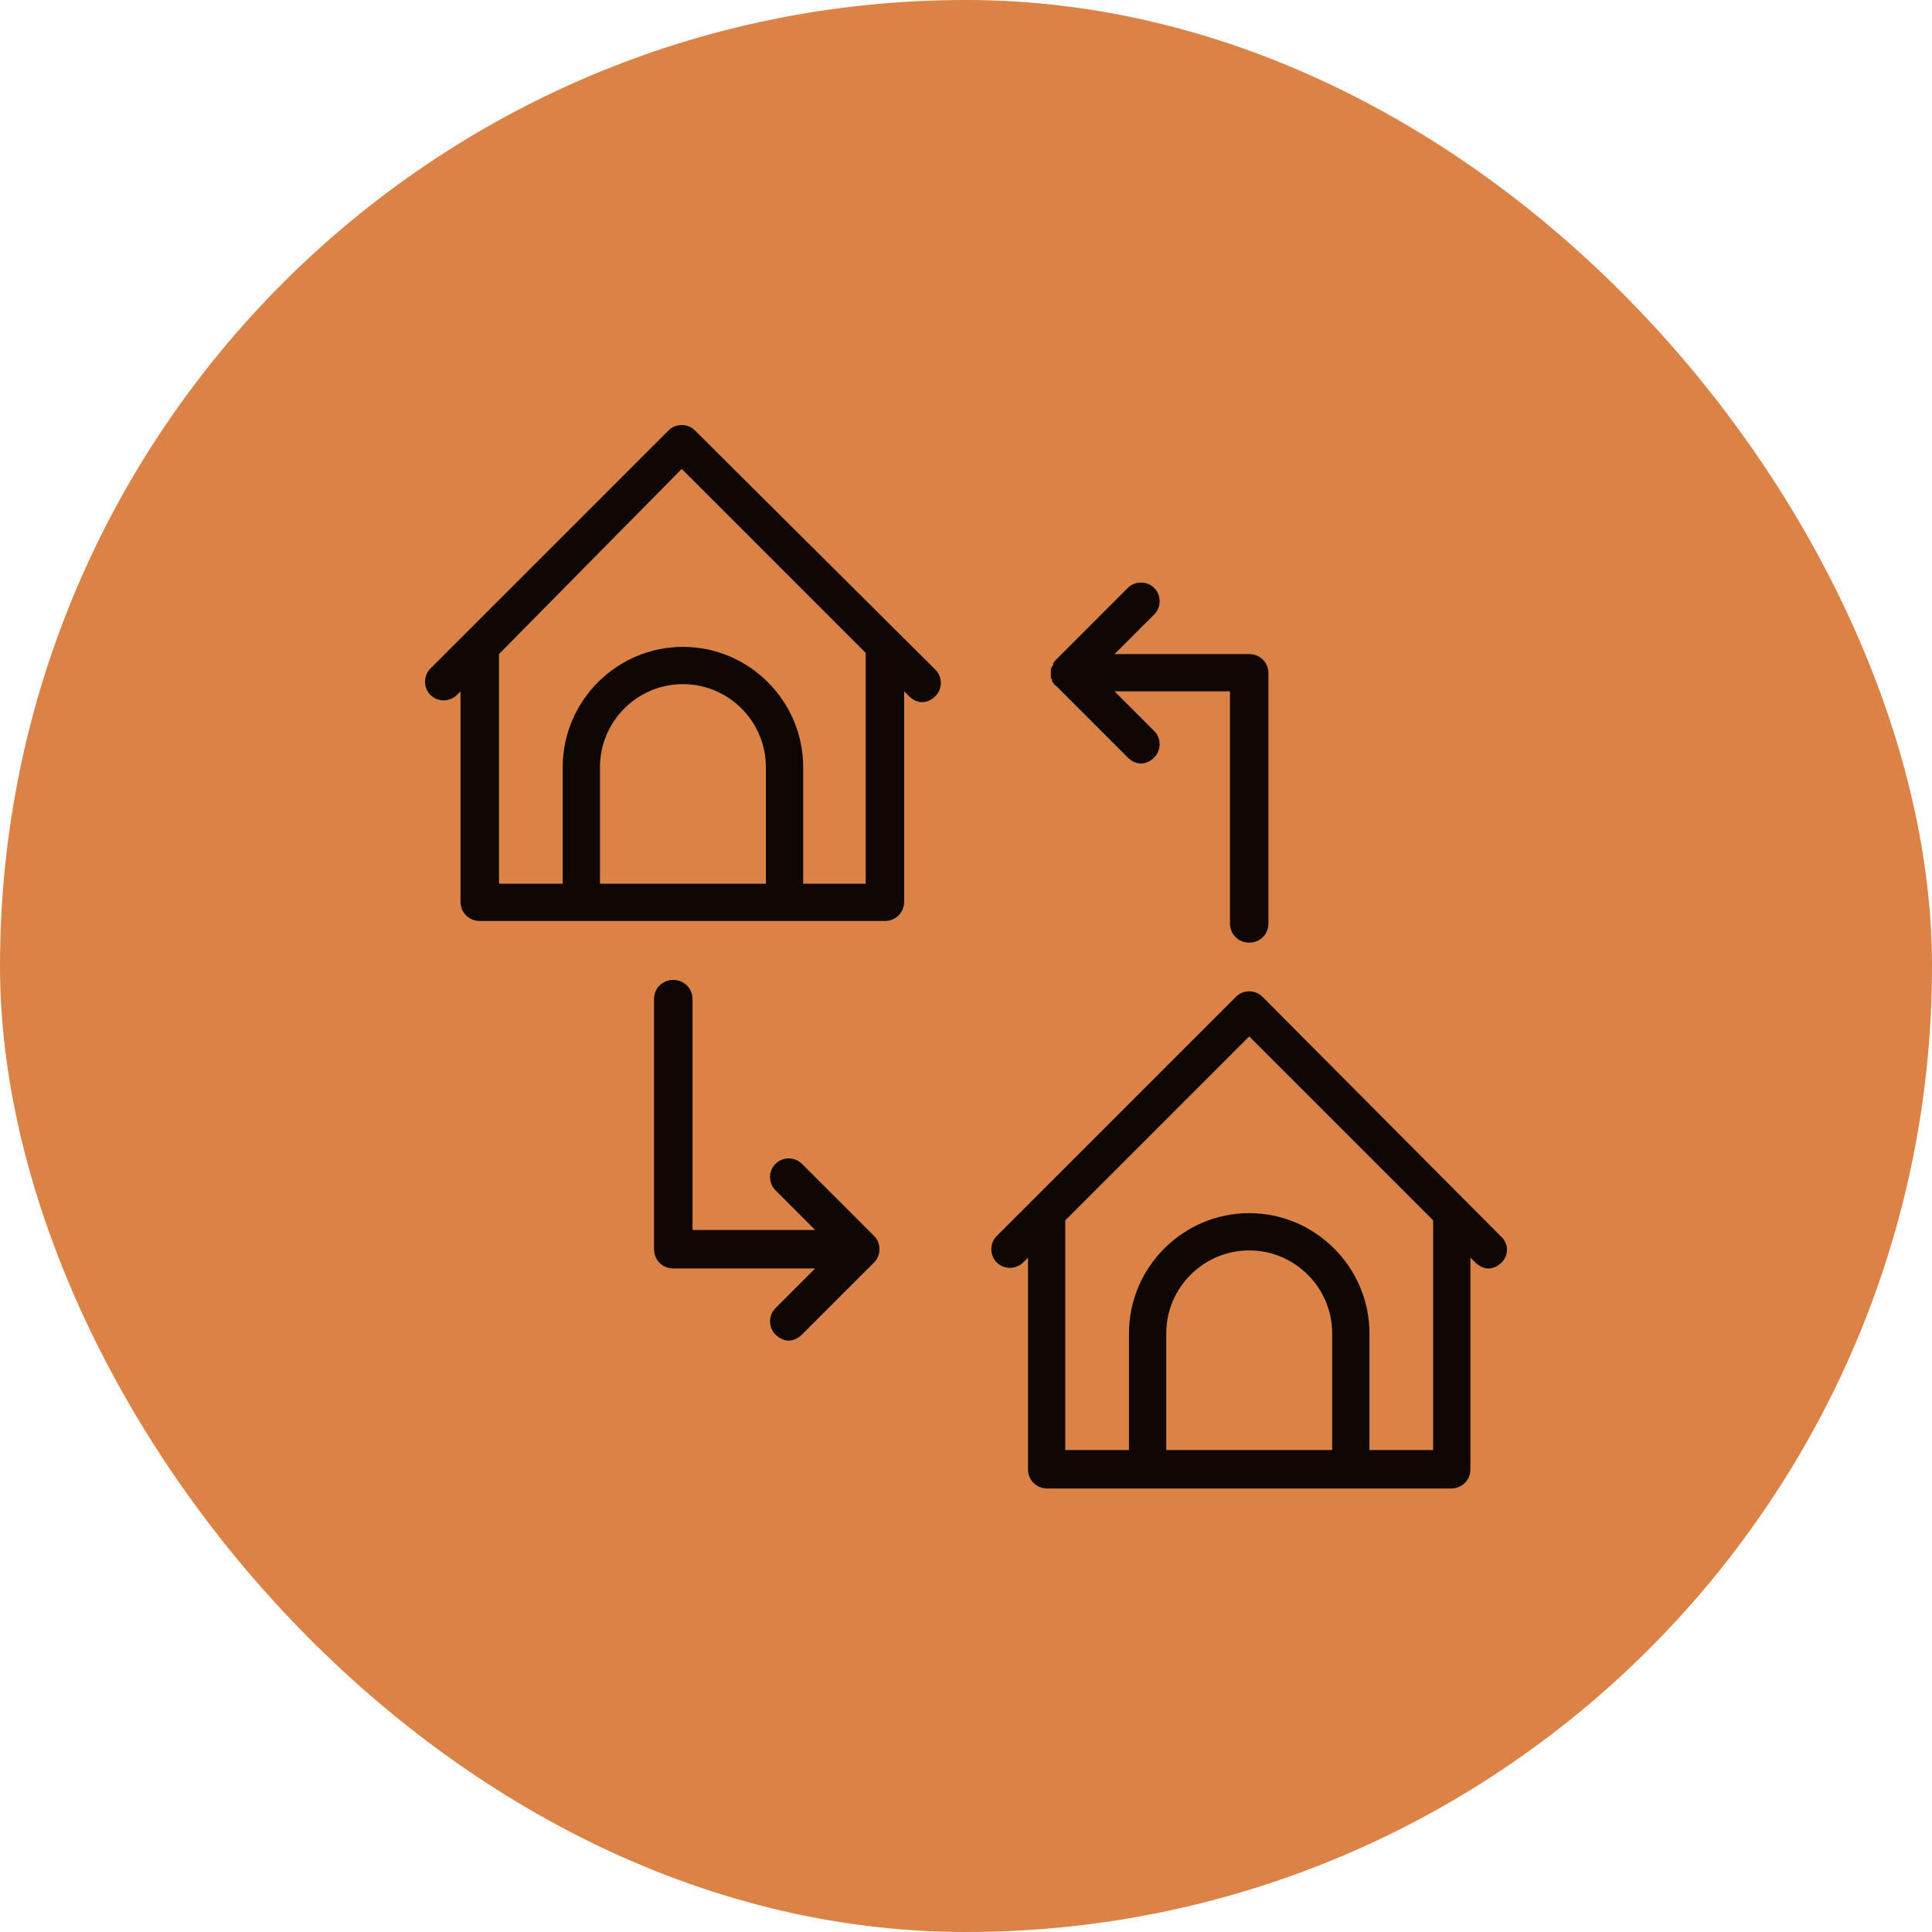 <svg width="100" height="100" viewBox="0 0 100 100" fill="none" xmlns="http://www.w3.org/2000/svg">
<rect width="100" height="100" rx="50" fill="#DB8246"/>
<path d="M77.665 63.975L65.344 51.592C64.97 51.218 64.348 51.218 63.974 51.592L51.591 63.975C51.217 64.349 51.217 64.971 51.591 65.344C51.964 65.718 52.586 65.718 52.96 65.344L53.209 65.096V76.048C53.209 76.608 53.644 77.044 54.204 77.044H59.432H69.886H75.114C75.674 77.044 76.109 76.608 76.109 76.048V65.096L76.358 65.344C76.545 65.531 76.794 65.656 77.043 65.656C77.292 65.656 77.541 65.531 77.728 65.344C78.101 64.971 78.101 64.349 77.665 63.975ZM60.365 75.052V69.016C60.365 66.651 62.294 64.722 64.659 64.722C67.024 64.722 68.953 66.651 68.953 69.016V75.052H60.365ZM74.18 75.052H70.882V69.016C70.882 65.594 68.082 62.793 64.659 62.793C61.236 62.793 58.436 65.594 58.436 69.016V75.052H55.138V63.166L64.659 53.645L74.18 63.166V75.052Z" fill="#0E0703"/>
<path d="M35.971 22.28C35.597 21.907 34.975 21.907 34.602 22.28L22.28 34.602C21.907 34.975 21.907 35.597 22.28 35.971C22.653 36.344 23.276 36.344 23.649 35.971L23.836 35.784V46.674C23.836 47.234 24.271 47.67 24.831 47.67H30.059H40.576H45.803C46.363 47.67 46.799 47.234 46.799 46.674V35.784L47.048 36.033C47.234 36.22 47.483 36.344 47.732 36.344C47.981 36.344 48.23 36.22 48.417 36.033C48.79 35.66 48.79 35.037 48.417 34.664L35.971 22.28ZM31.055 45.741V39.705C31.055 37.34 32.984 35.411 35.349 35.411C37.713 35.411 39.642 37.34 39.642 39.705V45.741H31.055ZM44.87 45.741H41.572V39.705C41.572 36.282 38.771 33.482 35.349 33.482C31.926 33.482 29.125 36.282 29.125 39.705V45.741H25.827V33.855L35.286 24.271L44.807 33.793V45.741H44.87Z" fill="#0E0703"/>
<path d="M54.453 34.478C54.453 34.541 54.453 34.541 54.453 34.478C54.453 34.541 54.391 34.603 54.391 34.665C54.391 34.727 54.391 34.789 54.391 34.852C54.391 34.914 54.391 34.976 54.391 35.038C54.391 35.101 54.391 35.101 54.453 35.163C54.453 35.163 54.453 35.163 54.453 35.225C54.453 35.287 54.515 35.35 54.515 35.35C54.577 35.412 54.577 35.474 54.639 35.474L58.373 39.208C58.56 39.395 58.809 39.519 59.058 39.519C59.307 39.519 59.556 39.395 59.742 39.208C60.116 38.834 60.116 38.212 59.742 37.839L57.689 35.785H63.663V47.796C63.663 48.356 64.099 48.791 64.659 48.791C65.219 48.791 65.654 48.356 65.654 47.796V34.852C65.654 34.292 65.219 33.856 64.659 33.856H57.689L59.742 31.802C60.116 31.429 60.116 30.807 59.742 30.433C59.369 30.06 58.747 30.06 58.373 30.433L54.639 34.167C54.577 34.229 54.577 34.292 54.515 34.292C54.515 34.416 54.515 34.478 54.453 34.478Z" fill="#0E0703"/>
<path d="M41.508 60.241C41.135 59.868 40.512 59.868 40.139 60.241C39.765 60.614 39.765 61.237 40.139 61.61L42.192 63.664H35.845V51.715C35.845 51.155 35.409 50.72 34.849 50.72C34.289 50.72 33.853 51.155 33.853 51.715V64.659C33.853 65.219 34.289 65.655 34.849 65.655H42.192L40.139 67.709C39.765 68.082 39.765 68.704 40.139 69.078C40.325 69.264 40.574 69.389 40.823 69.389C41.072 69.389 41.321 69.264 41.508 69.078L45.242 65.344C45.615 64.971 45.615 64.348 45.242 63.975L41.508 60.241Z" fill="#0E0703"/>
</svg>
